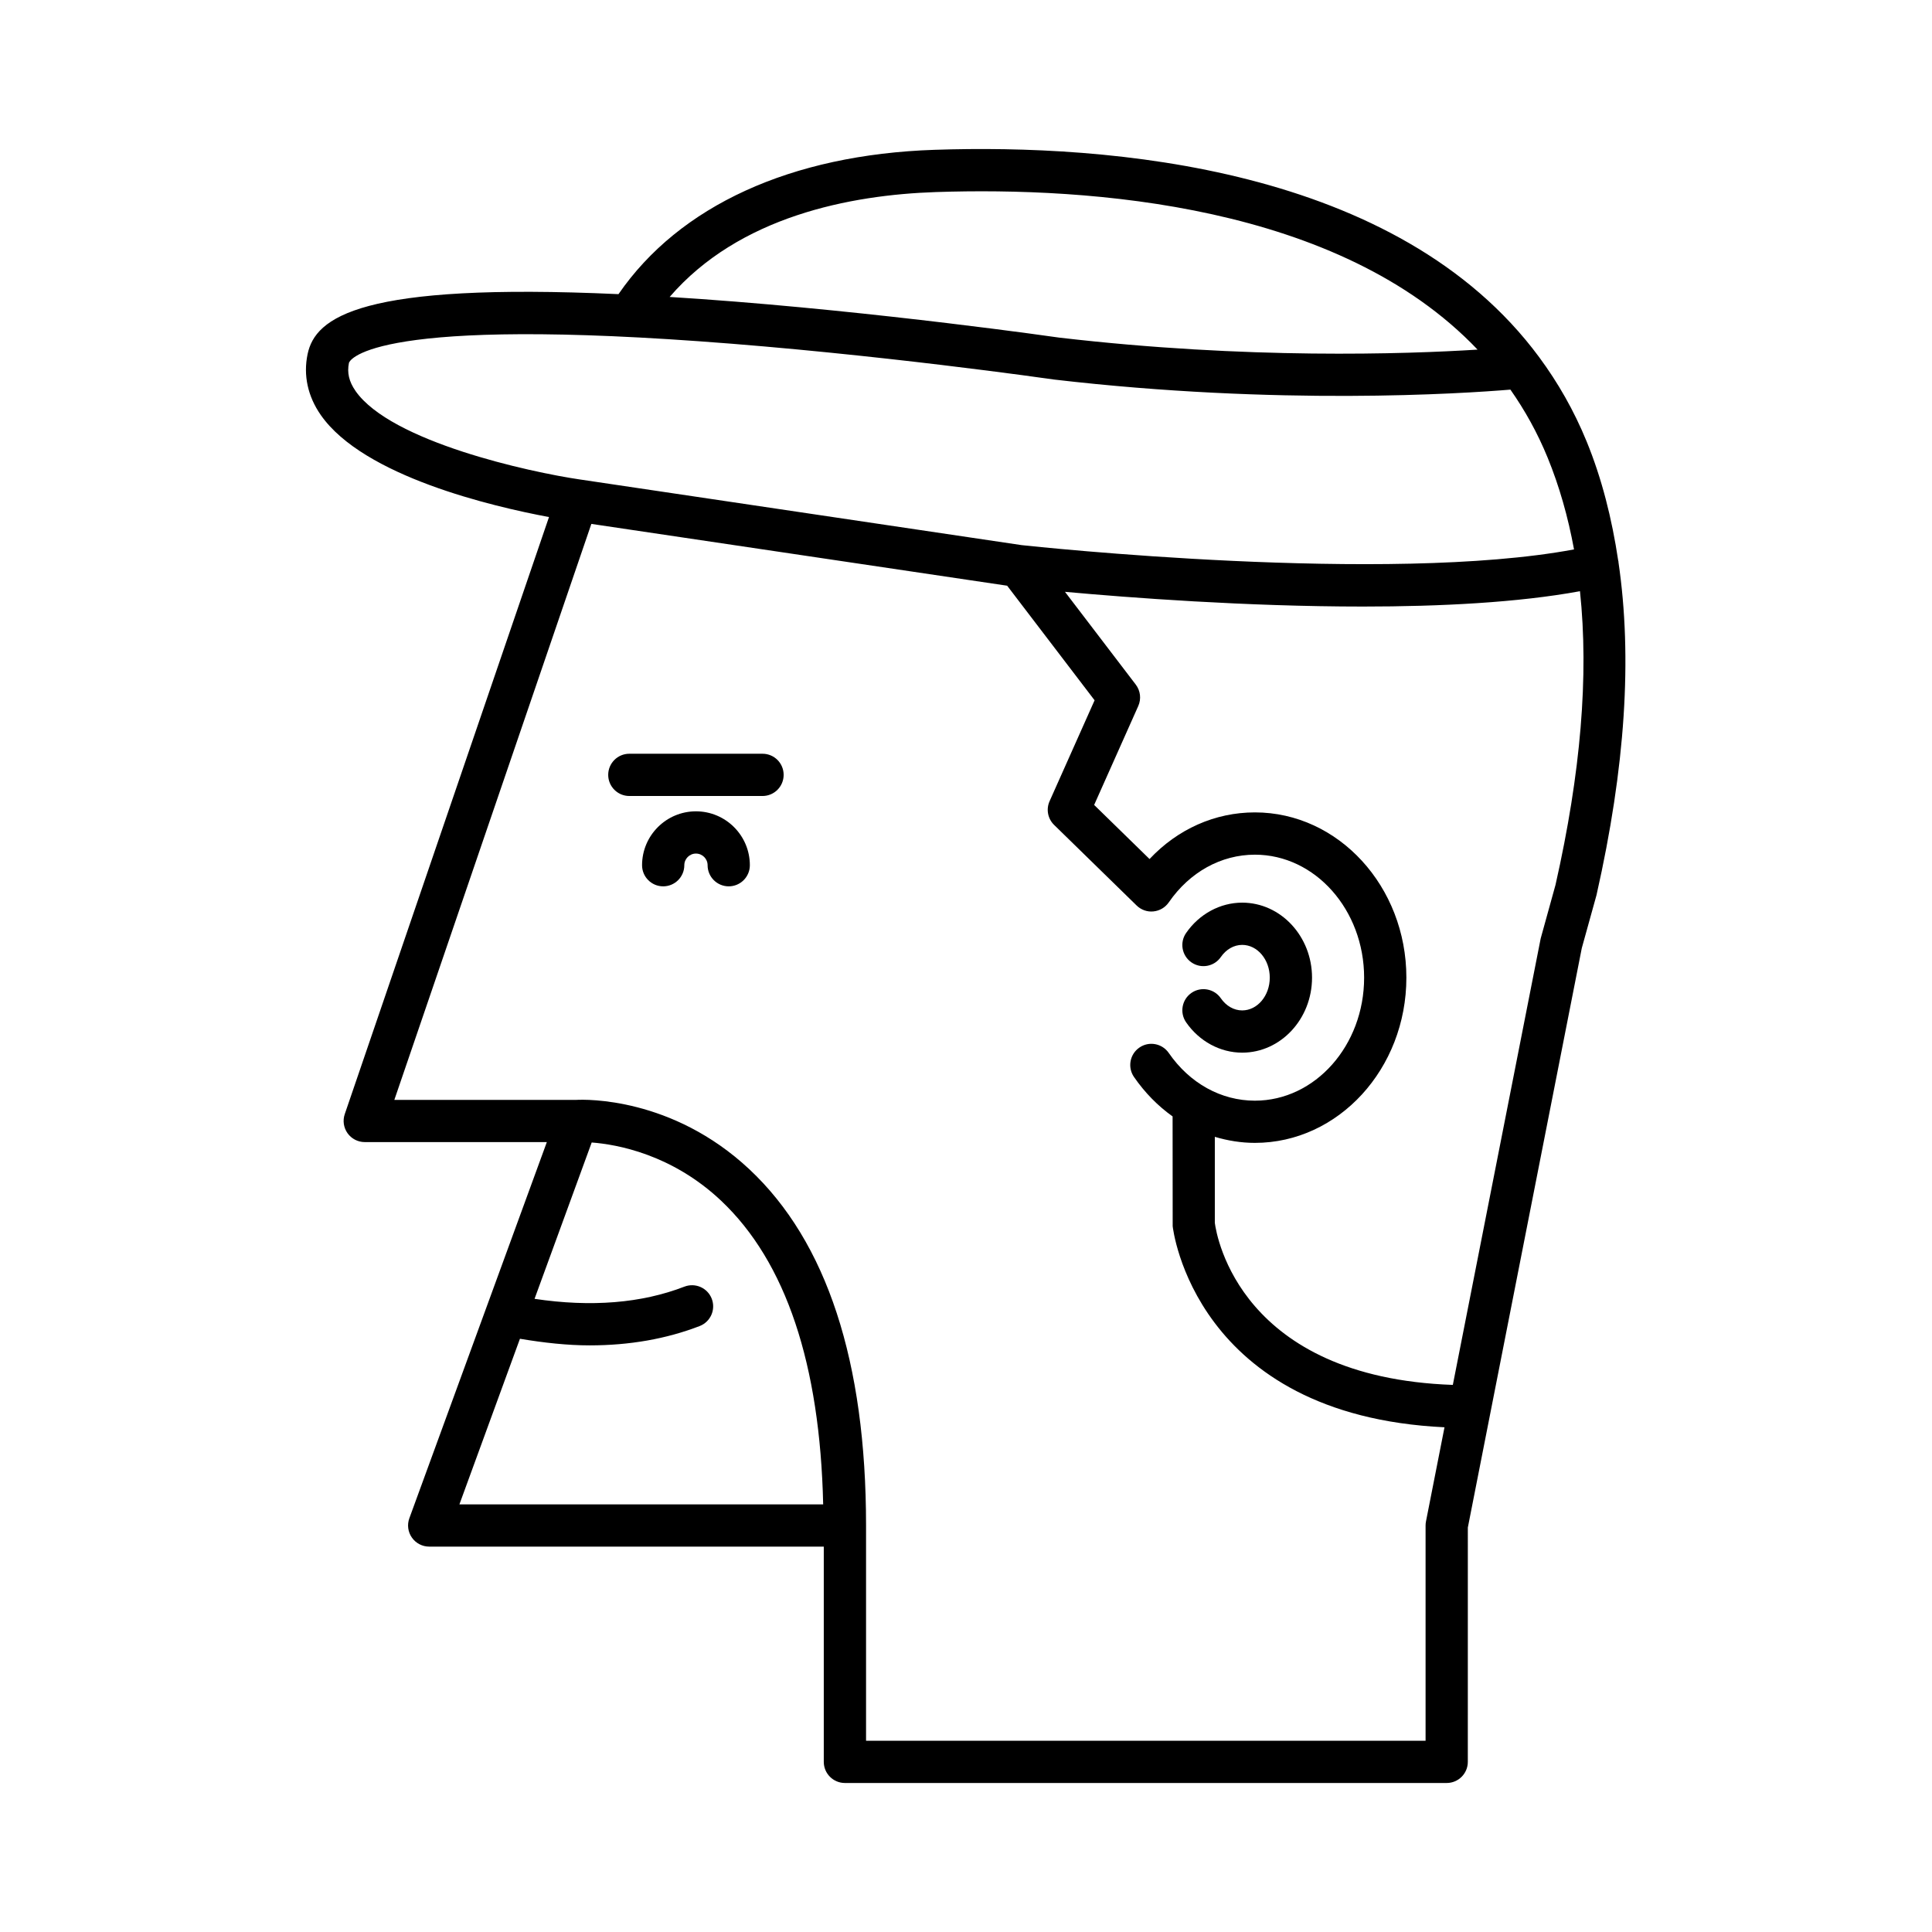 <?xml version="1.0" encoding="UTF-8"?>
<!-- Uploaded to: SVG Repo, www.svgrepo.com, Generator: SVG Repo Mixer Tools -->
<svg fill="#000000" width="800px" height="800px" version="1.1" viewBox="144 144 512 512" xmlns="http://www.w3.org/2000/svg">
 <g>
  <path d="m473.19 411.77c-2.18 0-4.242-1.172-5.656-3.215-1.754-2.551-5.258-3.18-7.785-1.426-2.543 1.758-3.18 5.246-1.422 7.789 3.481 5.039 9.035 8.047 14.863 8.047 10.207 0 18.512-8.918 18.512-19.879 0-10.961-8.305-19.875-18.512-19.875-5.828 0-11.383 3.008-14.863 8.047-1.762 2.543-1.121 6.031 1.422 7.789 2.527 1.754 6.031 1.121 7.785-1.426 1.414-2.043 3.477-3.215 5.656-3.215 4.035 0 7.312 3.894 7.312 8.68 0 4.789-3.277 8.684-7.312 8.684z"/>
  <path d="m328.43 359.01c-7.871 0-14.277 6.406-14.277 14.281 0 3.09 2.504 5.598 5.598 5.598s5.598-2.508 5.598-5.598c0-1.703 1.383-3.086 3.082-3.086 1.707 0 3.09 1.383 3.09 3.086 0 3.09 2.504 5.598 5.598 5.598s5.598-2.508 5.598-5.598c0-7.875-6.41-14.281-14.285-14.281z"/>
  <path d="m346.08 343.75h-35.301c-3.094 0-5.598 2.508-5.598 5.598s2.504 5.598 5.598 5.598h35.297c3.094 0 5.598-2.508 5.598-5.598 0.004-3.09-2.5-5.598-5.594-5.598z"/>
  <path d="m572.91 293.01c-0.016-0.086 0.012-0.172-0.008-0.258-0.008-0.039-0.035-0.062-0.047-0.102-1.684-11.293-4.379-21.875-8.363-31.617-3.391-8.289-7.652-15.684-12.566-22.34-0.016-0.027-0.035-0.043-0.051-0.07-37.414-50.574-114.26-56.461-160.2-54.922-38.09 1.277-67.645 14.84-83.766 38.25-68.422-3.129-80.355 6.133-82.395 15.906-1.168 5.594 0.043 11.18 3.516 16.152 11.352 16.258 45.547 24.234 60.461 27.016l-54.125 158.23c-0.586 1.711-0.305 3.598 0.742 5.066 1.051 1.469 2.746 2.344 4.555 2.344l48.254 0.004-36.434 99.68c-0.629 1.715-0.379 3.629 0.672 5.129 1.043 1.496 2.762 2.391 4.586 2.391h104.57v57.043c0 3.09 2.504 5.598 5.598 5.598h159.48c3.094 0 5.598-2.508 5.598-5.598l0.004-62.098 30.199-153.55 3.898-14.051c7.672-33.934 9.523-63.027 5.824-88.211zm-180.86-98.113c40.711-1.363 106.86 3.211 143.52 41.754-18.988 1.191-61.062 2.637-110.87-3.18-0.469-0.066-47.555-6.844-94.727-10.211-2.922-0.207-5.746-0.395-8.508-0.566 18.422-21.363 47.906-27.039 70.582-27.797zm-153.83 52.711c-1.734-2.481-2.285-4.848-1.742-7.449 0.027-0.125 3.555-12.094 92.656-5.731 46.773 3.332 93.504 10.055 94.121 10.145 59.535 6.953 108.27 3.738 121.02 2.68 3.824 5.453 7.164 11.426 9.863 18.023 3.098 7.57 5.406 15.684 6.996 24.324-49.504 9.254-143.05-0.777-146.39-1.137l-117-17.391h-0.012c-13.371-1.957-50.117-9.992-59.52-23.465zm27.527 295.07 16.043-43.891c6.375 1.066 12.586 1.75 18.48 1.75 10.551 0 20.305-1.707 29.145-5.121 2.883-1.113 4.32-4.356 3.203-7.238-1.113-2.887-4.348-4.309-7.238-3.207-11.383 4.402-24.73 5.477-39.719 3.234l15.145-41.434c6.57 0.5 21.184 3.047 34.316 15.449 17.168 16.219 26.188 43.352 27.027 80.457zm256.15 4.519c-0.07 0.355-0.105 0.715-0.105 1.078v57.043h-148.28v-57.043c0-43.426-10.402-75.188-30.918-94.402-20.488-19.18-43.492-18.516-45.809-18.395h-48.281l52.211-152.64 110.19 16.379 23.172 30.367-11.93 26.742c-0.957 2.141-0.477 4.648 1.203 6.285l21.867 21.355c1.18 1.152 2.82 1.742 4.449 1.566 1.641-0.16 3.125-1.031 4.066-2.391 5.543-8.035 13.867-12.645 22.828-12.645 15.961 0 28.945 14.625 28.945 32.594 0 17.973-12.984 32.598-28.945 32.598-8.961 0-17.285-4.609-22.828-12.645-1.762-2.547-5.246-3.191-7.789-1.426-2.543 1.754-3.18 5.242-1.426 7.789 2.891 4.188 6.359 7.699 10.23 10.453l0.023 29.086c0.047 0.52 5.668 50.121 72.035 53.297zm34.332-168.71-3.93 14.207-23.285 118.32c-56.184-1.988-62.59-39.215-63.074-42.945v-22.797c3.414 1.016 6.969 1.602 10.621 1.602 22.133 0 40.141-19.645 40.141-43.793 0-24.145-18.008-43.789-40.141-43.789-10.594 0-20.484 4.438-27.922 12.359l-14.68-14.336 11.691-26.215c0.836-1.871 0.578-4.047-0.66-5.676l-18.762-24.586c16.895 1.539 47.906 3.902 78.941 3.902 20.578 0 41.125-1.051 57.539-4.066 2.371 22.383 0.223 48.145-6.481 77.809z"/>
 </g>
</svg>